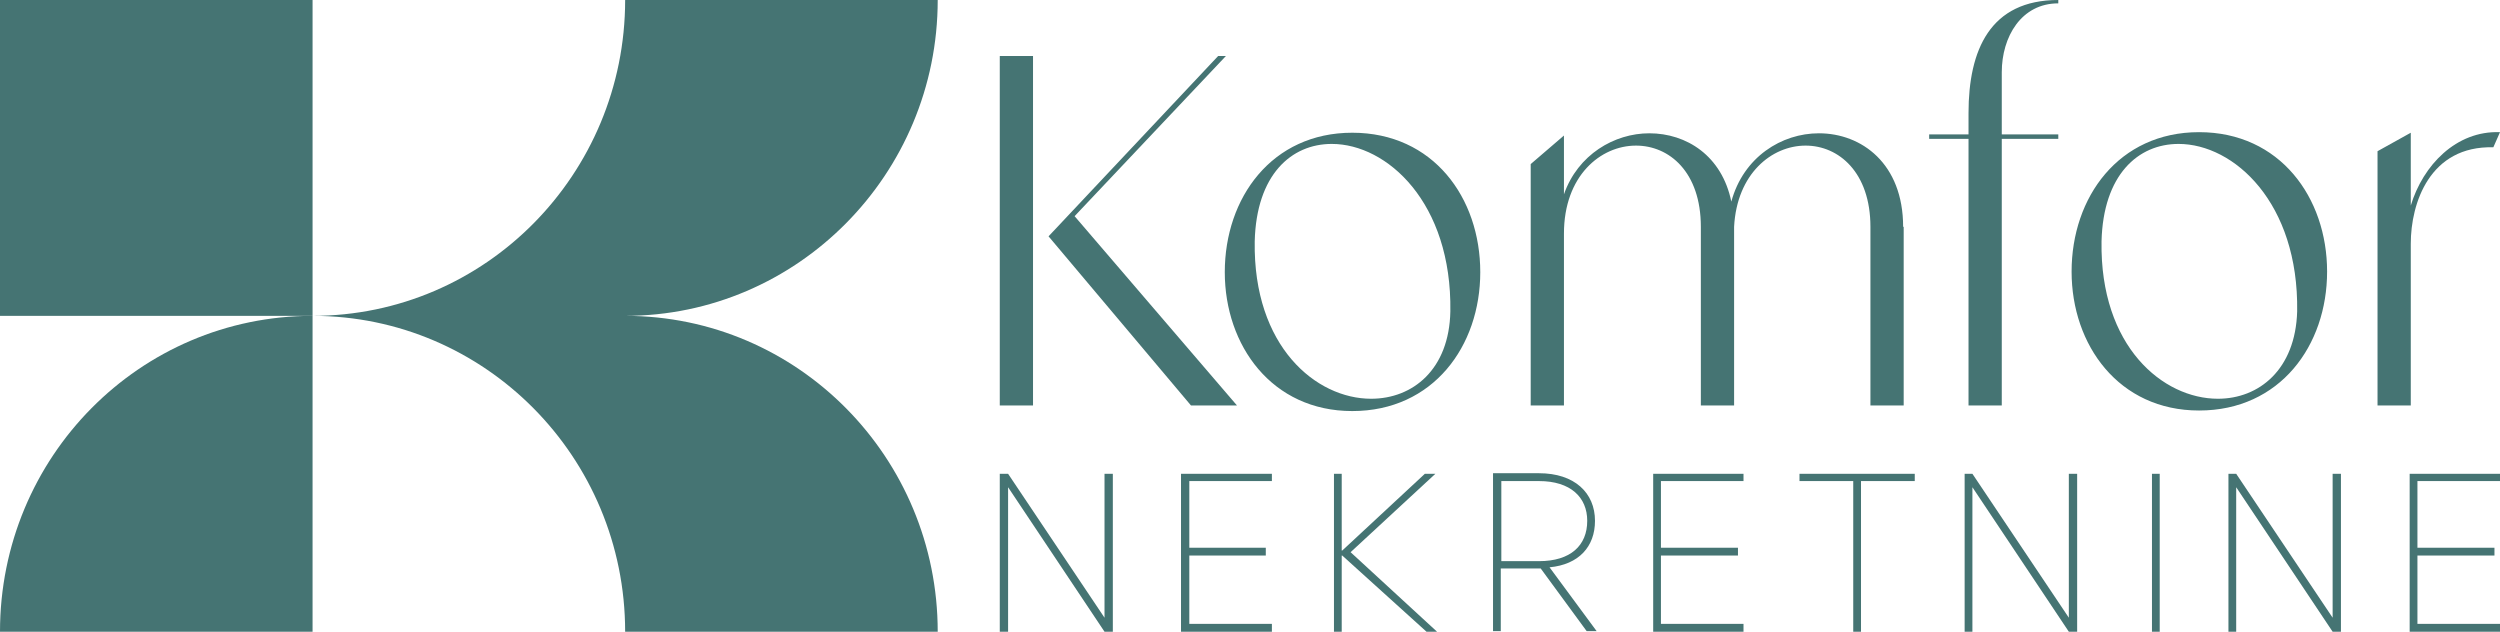 <svg width="186" height="47" viewBox="0 0 186 47" fill="none" xmlns="http://www.w3.org/2000/svg">
<g clip-path="url(#clip0_2_20915)">
<path d="M0 47H23.255V23.5C10.391 23.5 0 34 0 47Z" fill="#457473"/>
<path d="M23.255 0H0V23.5H23.255V0Z" fill="#457473"/>
<path d="M69.766 0H46.511C46.511 12.958 36.12 23.5 23.255 23.5C36.079 23.5 46.511 34 46.511 47H69.766C69.766 34.042 59.375 23.5 46.511 23.5C59.334 23.5 69.766 12.958 69.766 0Z" fill="#457473"/>
<path d="M76.857 4.167H74.383V30.167H76.857V4.167Z" fill="#457473"/>
<path d="M92.031 30.167L79.95 16.083L91.207 4.167H90.629L78.012 17.583L88.609 30.167H92.031Z" fill="#457473"/>
<path d="M100.608 9.875C94.629 9.875 91.124 14.708 91.124 20.25C91.124 25.708 94.629 30.583 100.608 30.583C106.627 30.583 110.132 25.75 110.132 20.25C110.132 14.708 106.627 9.875 100.608 9.875ZM102.009 29.667C97.927 29.667 93.227 25.792 93.351 17.958C93.474 13 96.072 10.708 99.082 10.708C103.205 10.708 108.029 15.083 107.906 23.167C107.823 27.5 105.102 29.667 102.009 29.667Z" fill="#457473"/>
<path d="M139.16 16.875V30.167H141.634V16.875H141.593C141.593 12.167 138.5 9.917 135.325 9.917C132.563 9.917 129.718 11.667 128.81 15C128.109 11.583 125.471 9.917 122.708 9.917C120.11 9.917 117.389 11.5 116.358 14.458V10.083L113.884 12.208V30.167H116.358V17.375C116.358 13.083 119.08 10.833 121.718 10.833C124.192 10.833 126.543 12.792 126.543 16.875V30.167H129.017V16.875C129.223 12.917 131.82 10.833 134.336 10.833C136.81 10.833 139.16 12.833 139.16 16.875Z" fill="#457473"/>
<path d="M146.458 30.167H148.932C148.932 29.375 148.932 17.333 148.932 10.333H153.137V10H148.932C148.932 7.458 148.932 5.625 148.932 5.375C148.932 2.75 150.375 0.25 153.137 0.25V0C148.066 0 146.458 3.708 146.458 8.417C146.458 8.583 146.458 9.167 146.458 10H143.53V10.333H146.458C146.458 15.583 146.458 29.292 146.458 30.167Z" fill="#457473"/>
<path d="M173.136 20.208C173.136 14.708 169.631 9.833 163.611 9.833C157.632 9.833 154.127 14.667 154.127 20.208C154.127 25.667 157.632 30.542 163.611 30.542C169.631 30.542 173.136 25.708 173.136 20.208ZM165.013 29.667C160.931 29.667 156.23 25.792 156.354 17.958C156.478 13 159.075 10.708 162.085 10.708C166.209 10.708 171.033 15.083 170.909 23.167C170.785 27.5 168.064 29.667 165.013 29.667Z" fill="#457473"/>
<path d="M179.362 18.125C179.362 15.125 180.764 10.833 185.505 10.958L186 9.833C182.743 9.708 180.269 12.292 179.362 15.292V9.875L176.888 11.25V30.167H179.362V18.125Z" fill="#457473"/>
<path d="M82.176 45.958L75.002 35.25H74.383V47H75.002V36.25L82.176 47H82.795V35.25H82.176V45.958Z" fill="#457473"/>
<path d="M87.867 47H94.629V46.417H88.485V41.333H94.175V40.75H88.485V35.792H94.629V35.25H87.867V47Z" fill="#457473"/>
<path d="M106.792 35.25H106.009L99.865 40.958H99.824V35.25H99.247V47H99.824V41.333H99.865L106.132 47H106.916L100.484 41.083L106.792 35.25Z" fill="#457473"/>
<path d="M118.667 38.75C118.667 36.667 117.142 35.208 114.503 35.208H111.081V46.958H111.658V42.292H114.462H114.627L118.049 46.958H118.791L115.286 42.208C117.472 42 118.667 40.667 118.667 38.75ZM114.503 41.75H111.699V35.792H114.503C116.853 35.792 118.09 37 118.09 38.75C118.09 40.583 116.853 41.75 114.503 41.75Z" fill="#457473"/>
<path d="M122.997 47H129.717V46.417H123.574V41.333H129.305V40.75H123.574V35.792H129.717V35.25H122.997V47Z" fill="#457473"/>
<path d="M133.882 35.792H137.881V47H138.459V35.792H142.458V35.25H133.882V35.792Z" fill="#457473"/>
<path d="M153.921 45.958L146.747 35.25H146.169V47H146.747V36.25L153.921 47H154.54V35.25H153.921V45.958Z" fill="#457473"/>
<path d="M160.683 35.25H160.106V47H160.683V35.25Z" fill="#457473"/>
<path d="M173.548 45.958L166.373 35.25H165.796V47H166.373V36.25L173.548 47H174.166V35.25H173.548V45.958Z" fill="#457473"/>
<path d="M179.279 47H186V46.417H179.857V41.333H185.588V40.75H179.857V35.792H186V35.25H179.279V47Z" fill="#457473"/>
</g>
<defs>
<clipPath id="clip0_2_20915">
<rect width="186" height="47" fill="white"/>
</clipPath>
</defs>
</svg>
